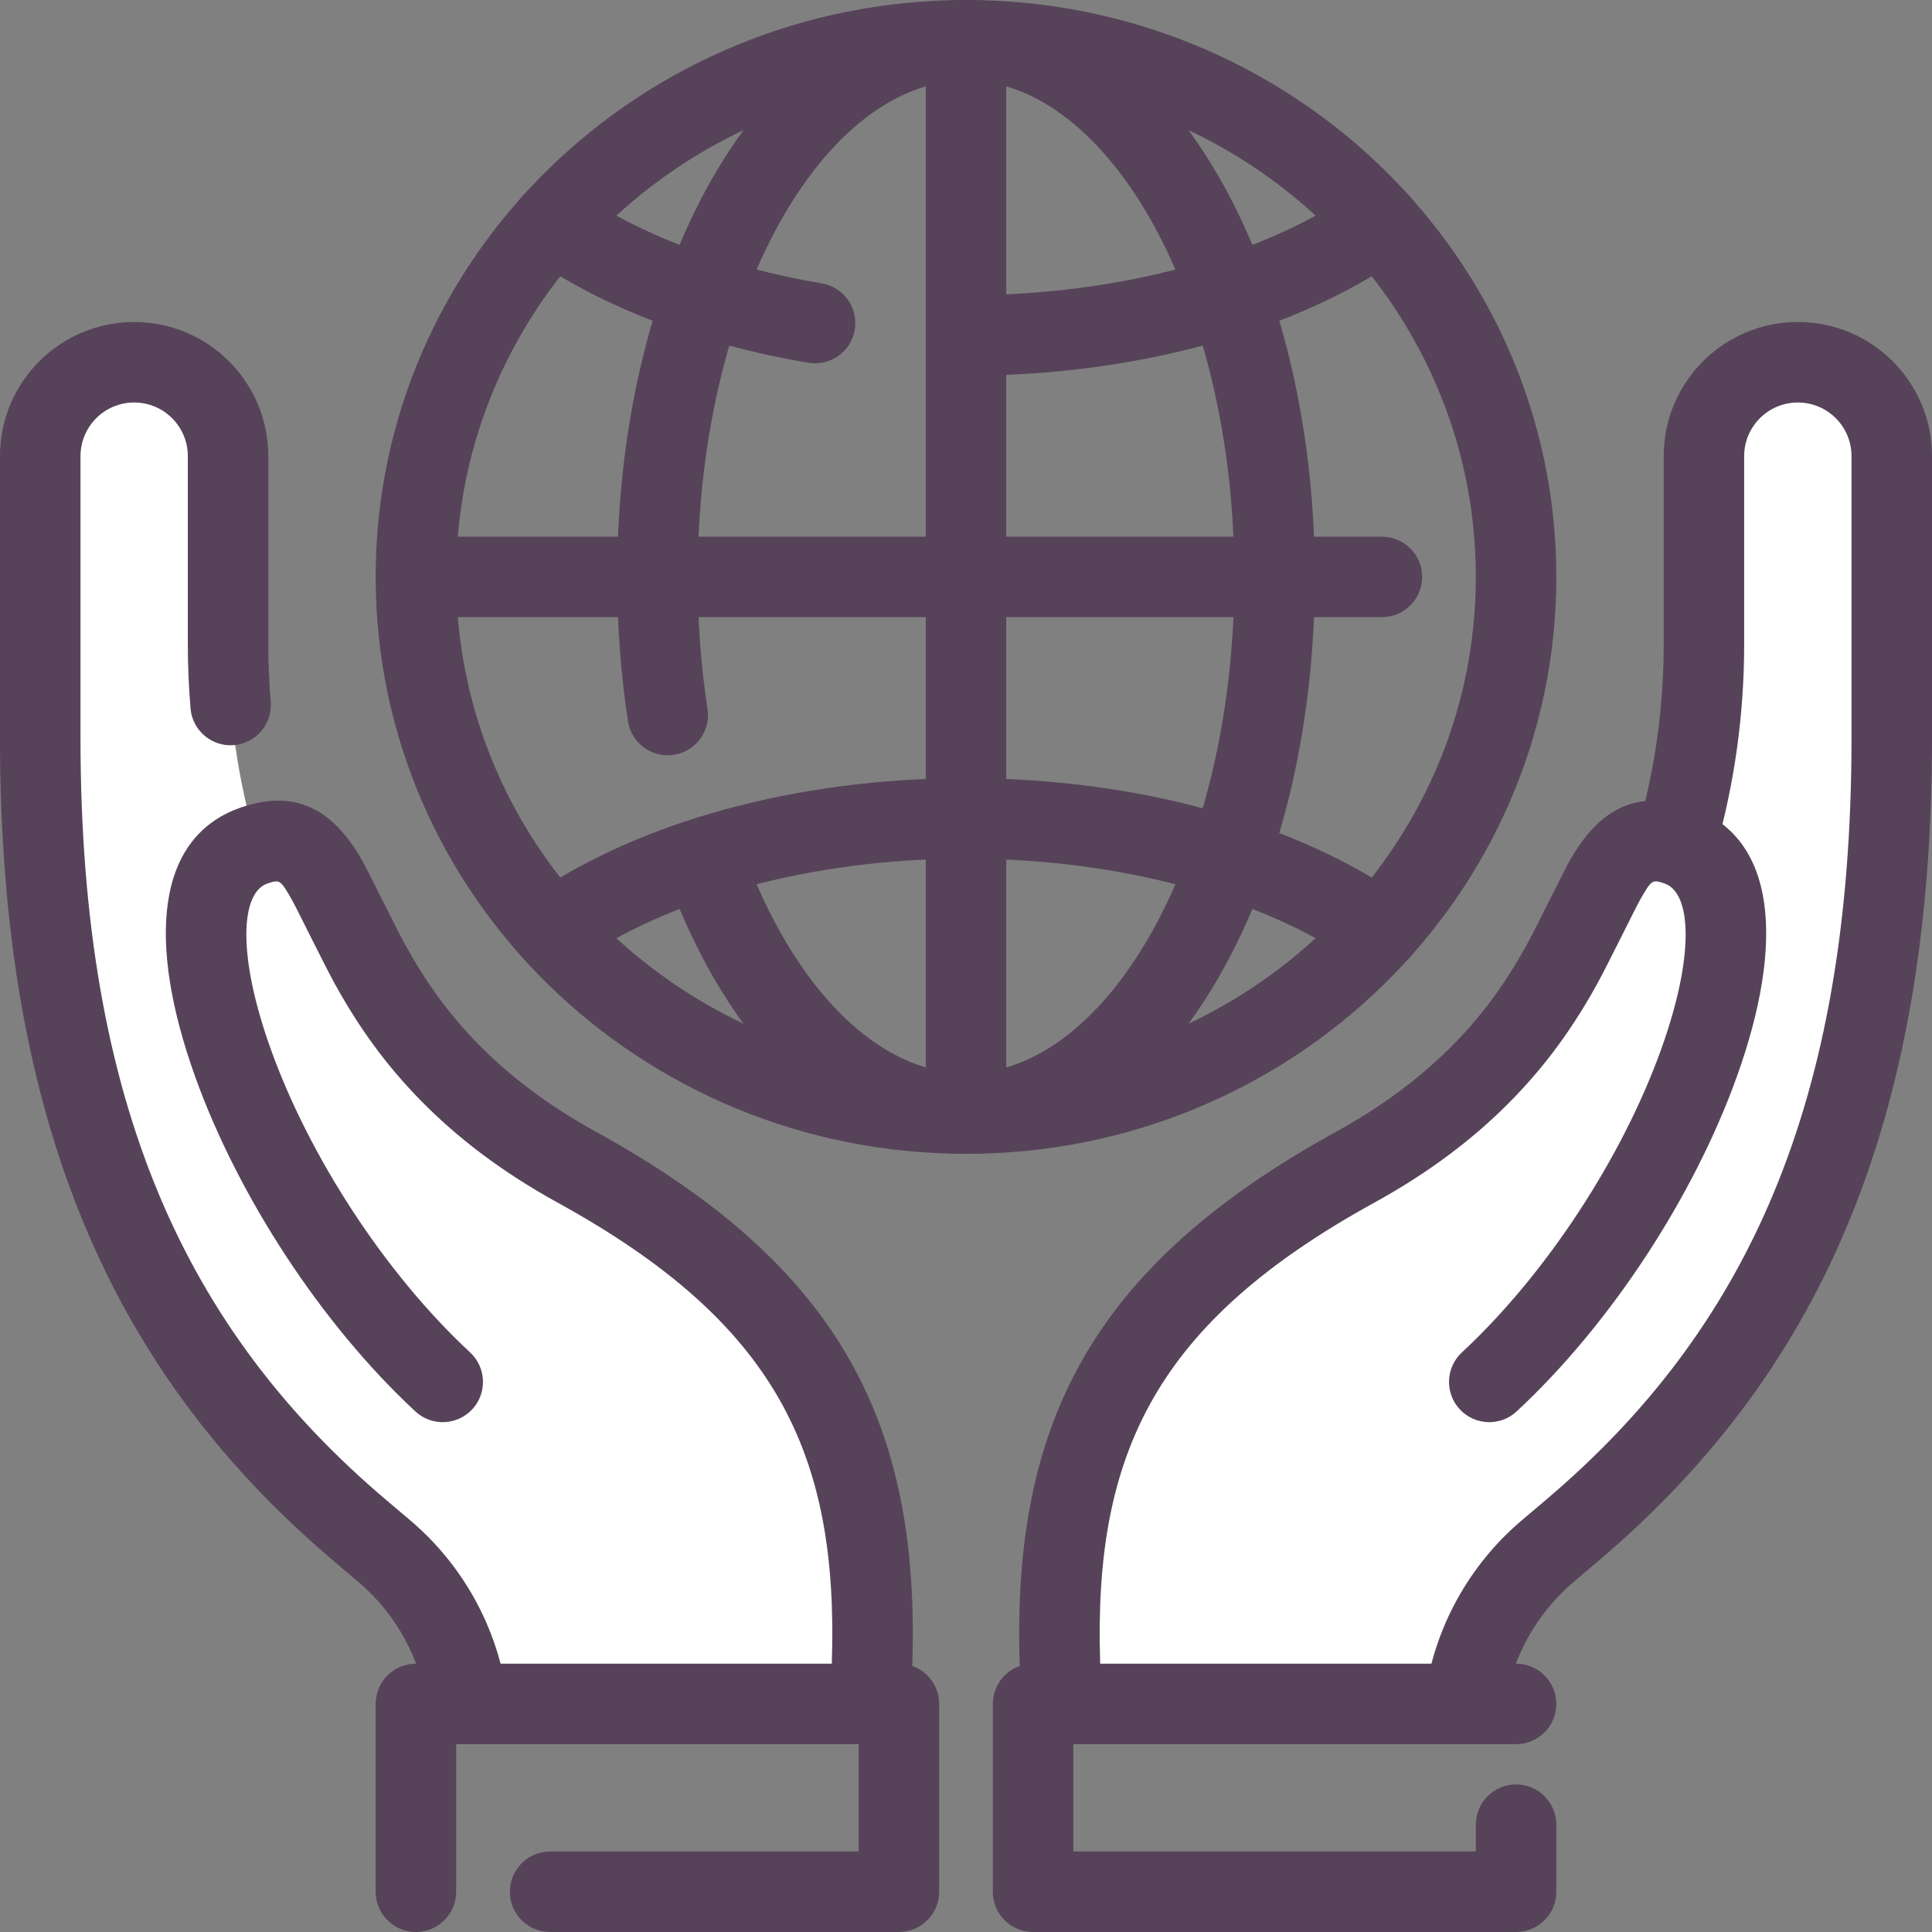 <?xml version="1.0" encoding="UTF-8"?>
<svg viewBox="0 0 72 72" xmlns="http://www.w3.org/2000/svg">
<rect x="0" y="0" width="72" height="72" fill="#808080" stroke="none"/>
<path d="m63.5 24v-7c0-1.933 1.567-3.5 3.5-3.5s3.5 1.567 3.5 3.5v10.5c0 16.336-5.879 24.42-11.91 29.533-0.111 0.094-0.414 0.351-0.91 0.771-1.737 1.473-2.841 3.539-3.114 5.773-0.044 0.36-15.066-0.077-15.066-0.077v-1.5c-0.208-6.448 0.994-12.996 11-18.5 9.943-5.468 7.987-13.255 11.931-12.022 0.696-2.365 1.069-4.876 1.069-7.478z" clip-rule="evenodd" fill="#fff" fill-rule="evenodd"/>
<path d="m63.934 31.681c0.705-2.47 1.066-5.05 1.066-7.681v-7c0-1.105 0.895-2 2-2 1.105 0 2 0.895 2 2v10.5c0 13.717-3.966 22.103-11.38 28.389l-0.91 0.771c-1.976 1.675-3.259 4.018-3.611 6.574-0.113 0.821 0.46 1.578 1.281 1.691 0.821 0.113 1.578-0.46 1.691-1.281 0.252-1.826 1.169-3.5 2.58-4.696l0.91-0.771c8.08-6.85 12.44-16.07 12.44-30.677v-10.5c0-2.761-2.239-5-5-5s-5 2.239-5 5v7c0 2.353-0.323 4.656-0.951 6.858-0.227 0.797 0.234 1.627 1.031 1.854 0.797 0.227 1.627-0.234 1.854-1.031z" fill="#564359"/>
<path d="m56.521 52.599c3.528-3.276 6.611-8.036 8.203-12.467 1.791-4.984 1.51-8.969-1.75-10.055-2.021-0.673-3.398 0.102-4.473 1.994-0.234 0.411-1.267 2.531-1.615 3.16-0.759 1.374-1.601 2.55-2.699 3.671-1.188 1.212-2.633 2.306-4.41 3.284-9.179 5.048-12.063 10.969-11.776 19.863 0.027 0.828 0.72 1.478 1.548 1.451s1.478-0.72 1.451-1.548c-0.253-7.831 2.106-12.672 10.224-17.137 2.033-1.118 3.714-2.39 5.107-3.813 1.302-1.33 2.299-2.722 3.182-4.319 0.4-0.724 1.424-2.823 1.598-3.13 0.438-0.77 0.458-0.782 0.916-0.63 0.996 0.332 1.158 2.625-0.125 6.195-1.433 3.988-4.252 8.34-7.422 11.283-0.607 0.564-0.642 1.513-0.079 2.12 0.564 0.607 1.513 0.642 2.12 0.079z" fill="#564359"/>
<path d="m55 69h-15v-4h16.5c0.828 0 1.5-0.672 1.5-1.5s-0.672-1.5-1.5-1.5h-18c-0.828 0-1.5 0.672-1.5 1.5v7c0 0.828 0.672 1.5 1.5 1.5h18c0.828 0 1.5-0.672 1.5-1.5v-2.5c0-0.828-0.672-1.5-1.5-1.5s-1.5 0.672-1.5 1.5v1z" fill="#564359"/>
<path d="m8.5 24v-7c0-1.933-1.567-3.5-3.5-3.5s-3.5 1.567-3.5 3.5v10.5c0 16.336 5.879 24.42 11.91 29.533 0.111 0.094 0.414 0.351 0.91 0.771 1.737 1.473 2.841 3.539 3.114 5.773 0.044 0.36 15.066-0.077 15.066-0.077v-1.5c0.208-6.448-0.994-12.996-11-18.5-9.943-5.468-7.987-13.255-11.931-12.022-0.696-2.365-1.069-4.876-1.069-7.478z" clip-rule="evenodd" fill="#fff" fill-rule="evenodd"/>
<path d="m7.101 26.401c-0.067-0.795-0.101-1.596-0.101-2.401v-7c0-1.105-0.895-2-2-2s-2 0.895-2 2v10.5c0 13.717 3.966 22.103 11.38 28.389l0.91 0.771c1.976 1.675 3.259 4.018 3.611 6.574 0.113 0.821-0.46 1.578-1.281 1.691-0.821 0.113-1.578-0.46-1.691-1.281-0.252-1.826-1.169-3.5-2.58-4.696l-0.91-0.771c-8.08-6.85-12.44-16.07-12.44-30.677v-10.5c0-2.761 2.239-5 5-5 2.761 0 5 2.239 5 5v7c0 0.721 0.03 1.437 0.09 2.148 0.07 0.826-0.543 1.551-1.368 1.621-0.825 0.07-1.551-0.543-1.621-1.368z" fill="#564359"/>
<path d="m15.479 52.599c-3.528-3.276-6.611-8.036-8.203-12.467-1.791-4.984-1.51-8.969 1.75-10.055 2.021-0.673 3.398 0.102 4.473 1.994 0.234 0.411 1.267 2.531 1.615 3.16 0.759 1.374 1.601 2.55 2.699 3.671 1.188 1.212 2.633 2.306 4.41 3.284 9.179 5.048 12.063 10.969 11.776 19.863-0.027 0.828-0.72 1.478-1.548 1.451s-1.478-0.72-1.451-1.548c0.253-7.831-2.106-12.672-10.224-17.137-2.033-1.118-3.714-2.39-5.107-3.813-1.302-1.33-2.299-2.722-3.182-4.319-0.4-0.724-1.424-2.823-1.598-3.13-0.438-0.77-0.458-0.782-0.916-0.63-0.996 0.332-1.158 2.625 0.125 6.195 1.433 3.988 4.252 8.34 7.422 11.283 0.607 0.564 0.642 1.513 0.079 2.12-0.564 0.607-1.513 0.642-2.12 0.079z" fill="#564359"/>
<path d="m32 69v-4h-15v5.5c0 0.828-0.672 1.5-1.5 1.5s-1.5-0.672-1.5-1.5v-7c0-0.828 0.672-1.5 1.5-1.5h18c0.828 0 1.5 0.672 1.5 1.5v7c0 0.828-0.672 1.5-1.5 1.5h-13c-0.828 0-1.5-0.672-1.5-1.5s0.672-1.5 1.5-1.5h11.5z" fill="#564359"/>
<path d="m58 21.5c0 11.882-9.858 21.5-22 21.5s-22-9.617-22-21.5c0-11.883 9.858-21.5 22-21.5s22 9.617 22 21.5zm-41 0c0 10.209 8.498 18.5 19 18.5s19-8.291 19-18.5-8.498-18.5-19-18.5-19 8.291-19 18.5z" clip-rule="evenodd" fill="#564359" fill-rule="evenodd"/>
<path d="m21.435 35.909c3.509-2.441 8.813-3.909 14.565-3.909 5.752 0 11.056 1.468 14.565 3.909 0.68 0.473 1.615 0.305 2.088-0.375 0.473-0.68 0.305-1.615-0.375-2.088-4.044-2.813-9.945-4.446-16.278-4.446s-12.234 1.633-16.278 4.446c-0.68 0.473-0.848 1.408-0.375 2.088 0.473 0.68 1.408 0.848 2.088 0.375z" fill="#564359"/>
<path d="m31.854 12.288c0.137-0.817-0.413-1.591-1.23-1.728-3.634-0.611-6.837-1.833-9.189-3.468-0.68-0.473-1.615-0.305-2.088 0.375-0.473 0.68-0.305 1.615 0.375 2.088 2.737 1.903 6.354 3.283 10.404 3.964 0.817 0.137 1.591-0.413 1.728-1.23zm20.799-4.821c-0.473-0.68-1.408-0.848-2.088-0.375-3.51 2.441-8.813 3.909-14.565 3.909-0.828 0-1.5 0.671-1.5 1.5 0 0.828 0.672 1.5 1.5 1.5 6.333 0 12.234-1.633 16.278-4.446 0.68-0.473 0.848-1.408 0.375-2.088z" clip-rule="evenodd" fill="#564359" fill-rule="evenodd"/>
<path d="m24.858 32.672c2.285 6.298 6.397 10.328 11.142 10.328 7.402 0 13-9.736 13-21.5 0-11.764-5.598-21.5-13-21.5s-13 9.736-13 21.5c0 1.832 0.136 3.634 0.402 5.375 0.125 0.819 0.89 1.381 1.709 1.256 0.819-0.125 1.381-0.89 1.256-1.709-0.243-1.591-0.367-3.241-0.367-4.922 0-10.327 4.699-18.5 10-18.5s10 8.173 10 18.5-4.699 18.5-10 18.5c-3.246 0-6.421-3.113-8.322-8.352-0.283-0.779-1.143-1.181-1.922-0.898-0.779 0.283-1.181 1.143-0.898 1.922z" fill="#564359"/>
<path d="m34.5 1.5v40c0 0.828 0.672 1.5 1.5 1.5s1.5-0.672 1.5-1.5v-40c0-0.828-0.672-1.5-1.5-1.5s-1.5 0.672-1.5 1.5z" fill="#564359"/>
<path d="m51.5 20h-35.5c-0.828 0-1.5 0.672-1.5 1.5s0.672 1.5 1.5 1.5h35.5c0.828 0 1.5-0.672 1.5-1.5s-0.672-1.5-1.5-1.5z" fill="#564359"/>
</svg>
